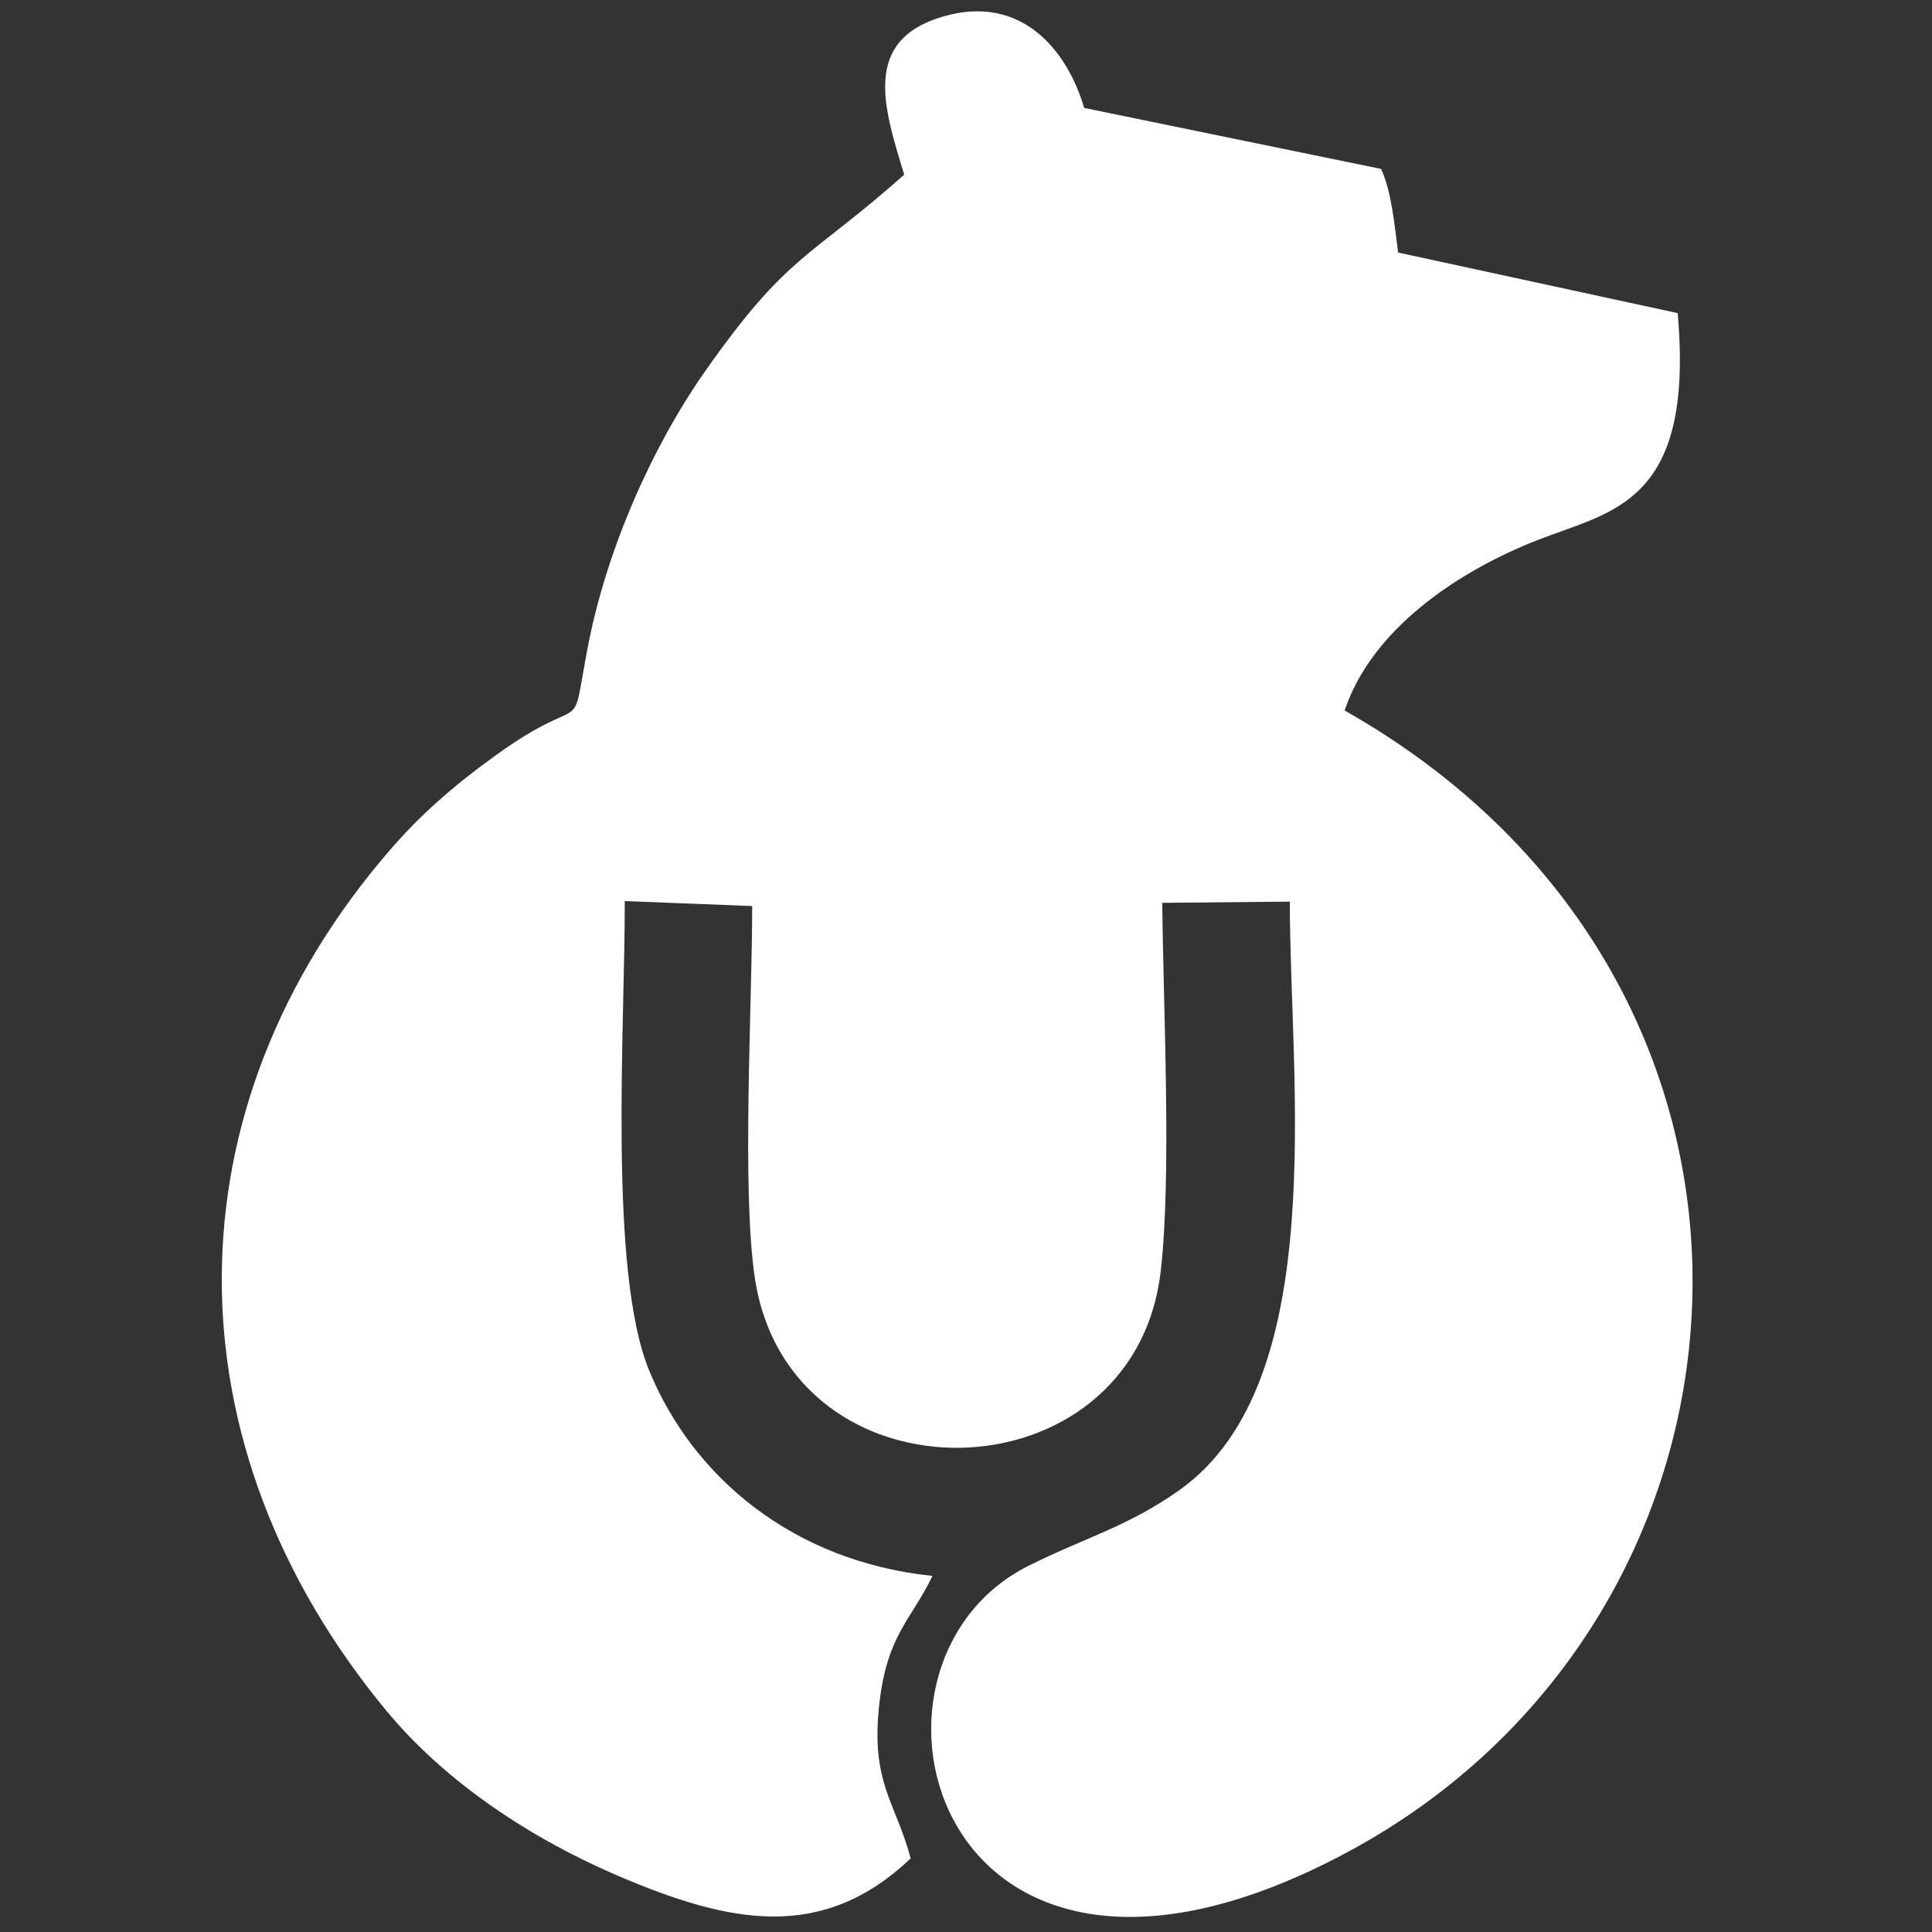 <?xml version="1.0" encoding="UTF-8"?>
<!DOCTYPE svg PUBLIC "-//W3C//DTD SVG 1.1//EN" "http://www.w3.org/Graphics/SVG/1.1/DTD/svg11.dtd">
<!-- Creator: CorelDRAW -->
<svg xmlns="http://www.w3.org/2000/svg" xml:space="preserve" width="512px" height="512px" version="1.1" style="shape-rendering:geometricPrecision; text-rendering:geometricPrecision; image-rendering:optimizeQuality; fill-rule:evenodd; clip-rule:evenodd"
viewBox="0 0 512 512"
 xmlns:xlink="http://www.w3.org/1999/xlink"
 xmlns:xodm="http://www.corel.com/coreldraw/odm/2003">
 <rect x="0" y="0" width="512" height="512" fill="#333333" stroke="none"/>
 <defs>
  <style type="text/css">
   <![CDATA[
    .fil0 {fill:#fff}
   ]]>
  </style>
 </defs>
 <g id="Слой_x0020_1">
  <path class="fil0" d="M308.01 239.26l33.81 -0.32c-0.08,46.97 11.08,127.3 -29.22,155.92 -13.62,9.68 -24.55,12.39 -39.96,20.06 -52.65,26.19 -25.05,134.12 83.78,76.28 116.88,-62.12 128.68,-230.02 -0.08,-302.91 7.07,-21.17 29.31,-36.66 51.32,-45.24 19.65,-7.66 41.4,-9.61 36.94,-60.07l-74.08 -16.05c-0.99,-7.49 -1.71,-16 -4.51,-22.16l-78.7 -16.17c-4.5,-15.39 -16.66,-30.14 -37.15,-24.29 -21.9,6.25 -15.95,24.22 -10.53,41.99 -25.21,22.37 -30.81,20.79 -52.82,52.17 -13.62,19.41 -26.13,46.79 -31.19,73.8 -4.63,24.7 0.58,9.92 -24.45,28.04 -11.41,8.25 -19.96,15.87 -27.7,24.81 -59.52,68.69 -59.33,157.88 -1.02,228.31 14.05,16.96 35.24,32.49 61.37,43.69 29.88,12.8 54.22,17.48 77.52,-4.62 -3.89,-14.76 -10.54,-19.83 -8.38,-40.32 2,-18.97 8.51,-22.77 14.16,-34.55 -37.16,-3.83 -63.57,-26.4 -75.07,-54.39 -10.9,-26.54 -6.4,-91.26 -6.48,-124.45l33.77 1.33c0,26.04 -2.82,75.26 0.71,98.61 9.27,61.22 100.41,59.21 107.54,-1.76 2.95,-25.26 0.69,-69.81 0.42,-97.71z"/>
 </g>
</svg>
